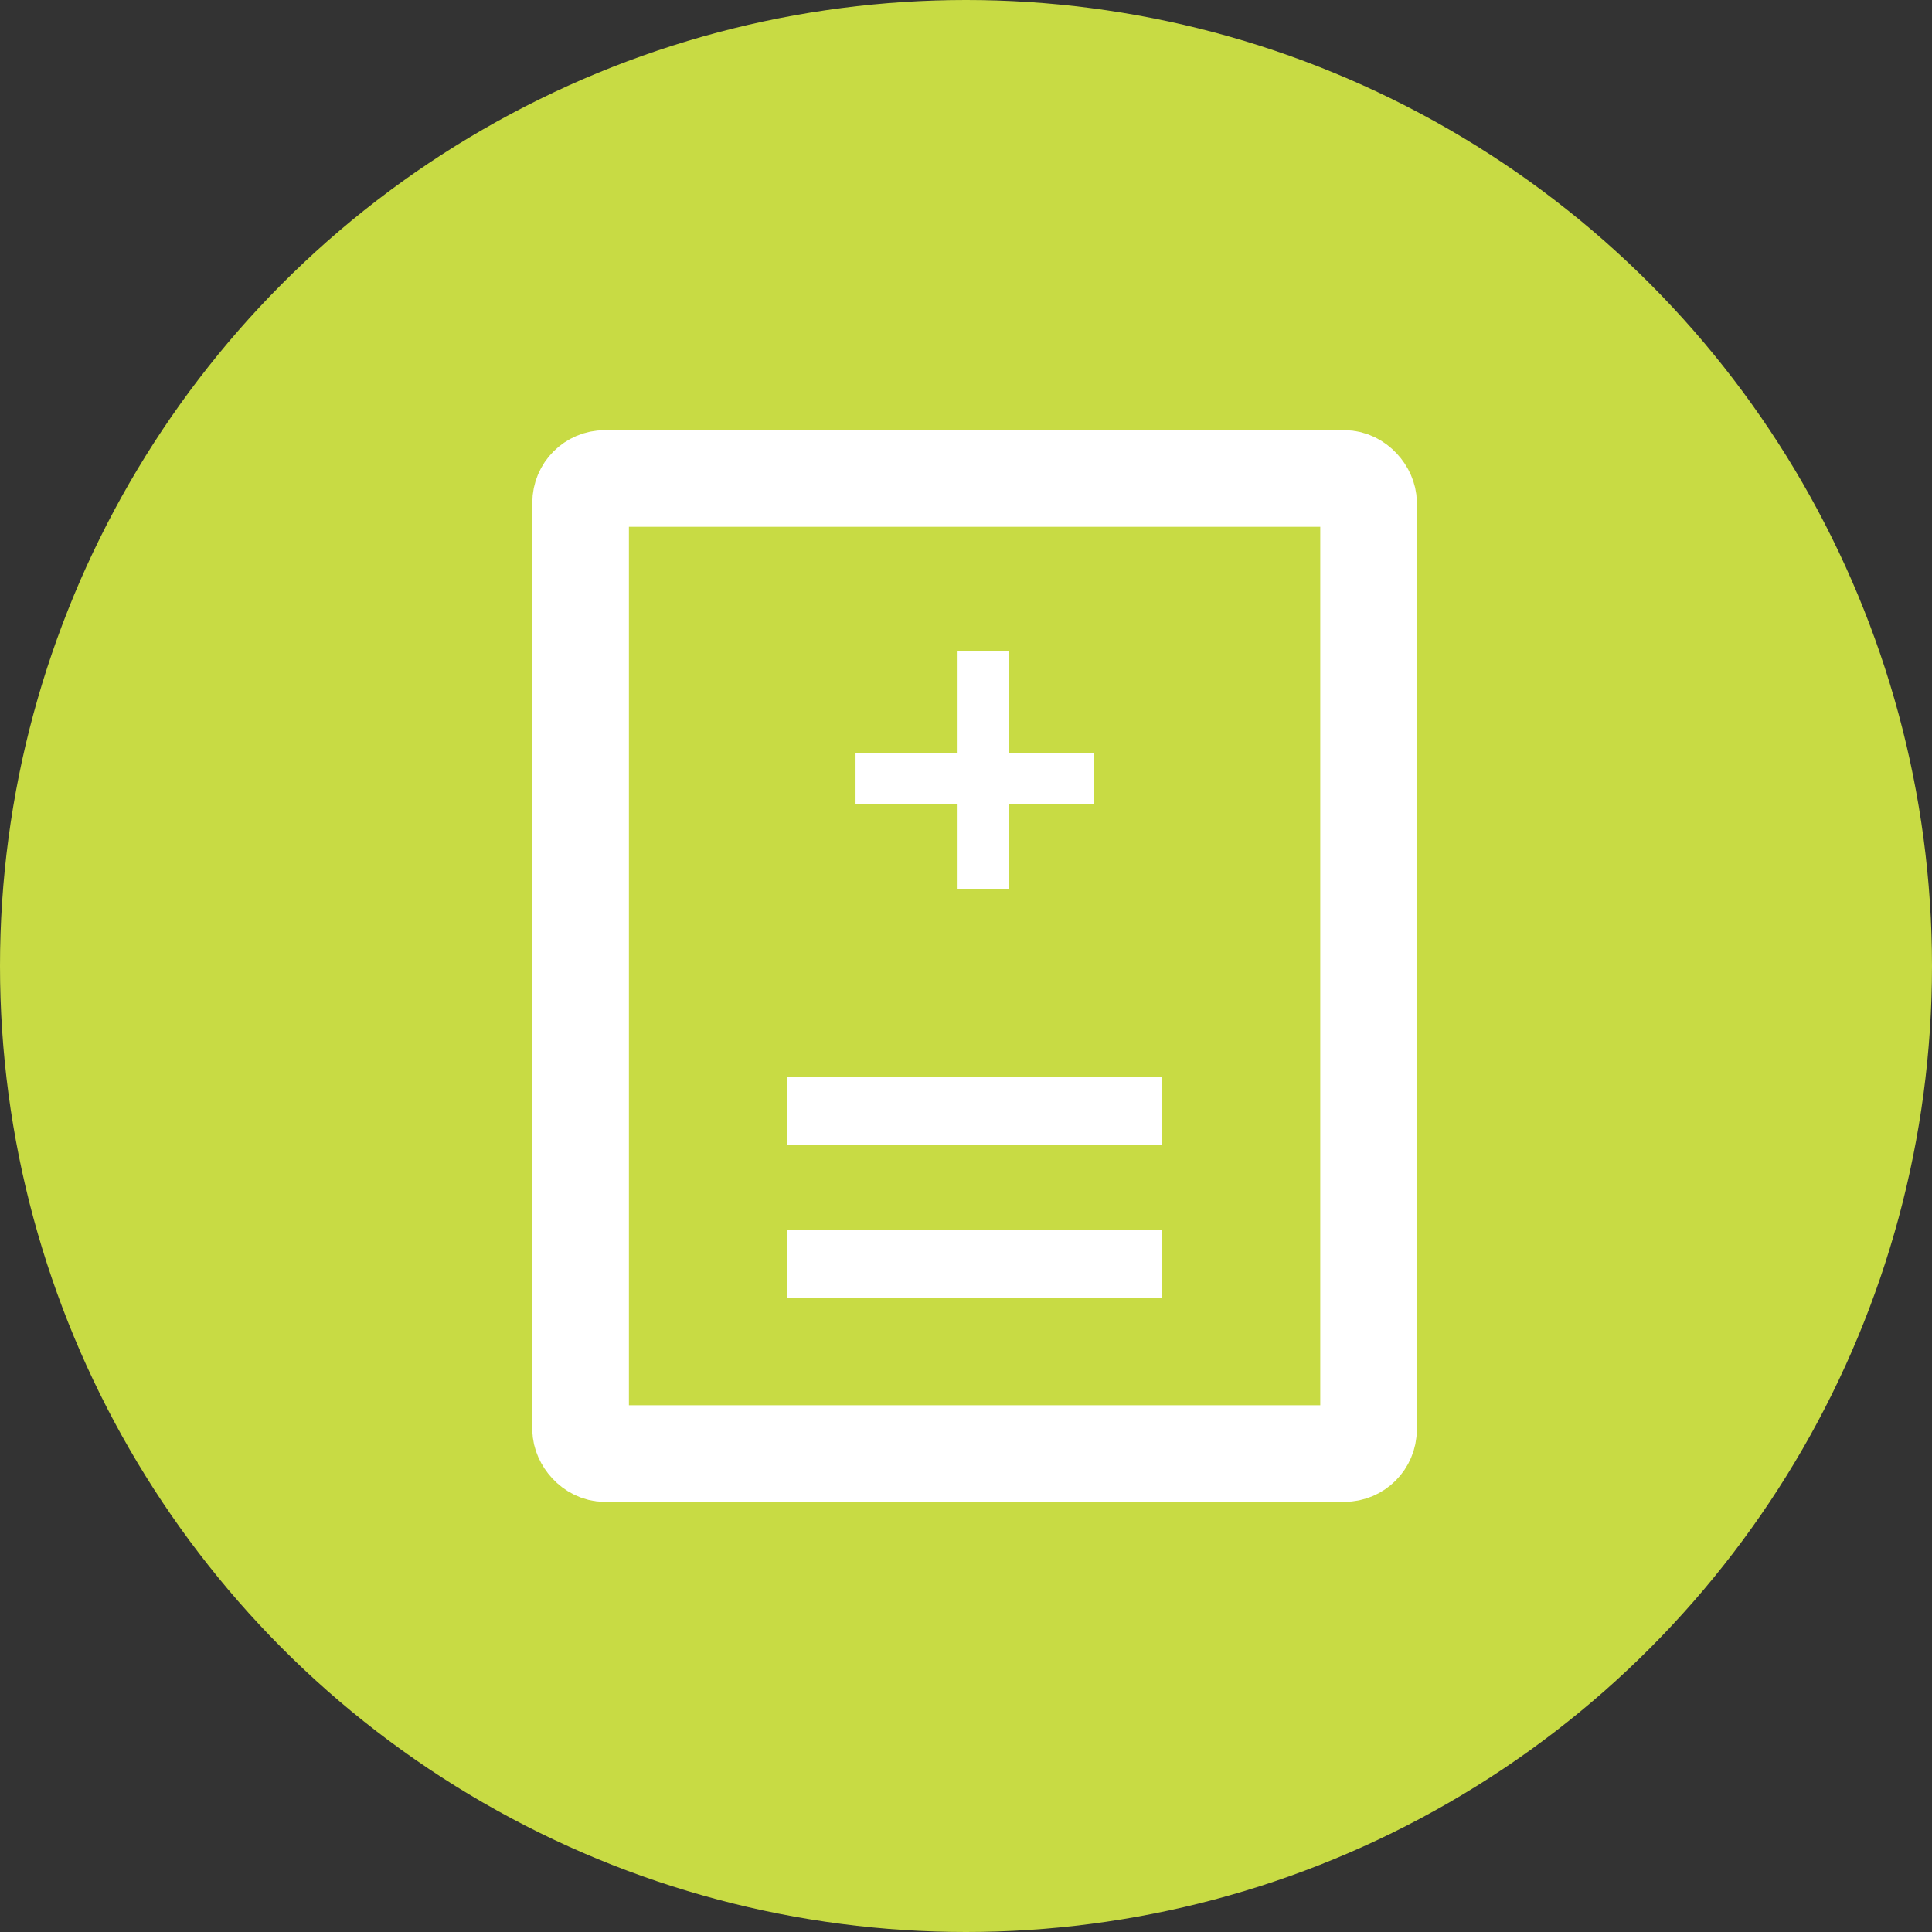 <svg xmlns="http://www.w3.org/2000/svg" width="80" height="80" viewBox="0 0 80 80">
  <rect x="0" y="0" width="80" height="80" fill="#333333" stroke="none"/>
  <g id="Icon" transform="translate(-474 -2153)">
    <ellipse id="Elipse_30" data-name="Elipse 30" cx="40" cy="40" rx="40" ry="40" transform="translate(474 2153)" fill="#c8db44"/>
    <g id="Grupo_79" data-name="Grupo 79" transform="translate(496.042 2170.813)">
      <g id="Rectángulo_36" data-name="Rectángulo 36" transform="translate(0 0)" fill="none" stroke="#fff" stroke-width="4">
        <rect width="36.627" height="44.375" rx="3" stroke="none"/>
        <rect x="2" y="2" width="32.627" height="40.375" rx="1" fill="none"/>
      </g>
      <g id="Grupo_78" data-name="Grupo 78" transform="translate(10.566 9.157)">
        <path id="Unión_2" data-name="Unión 2" d="M4.226,9.861V6.339H0V4.226H4.226V0H6.339V4.226H9.861V6.339H6.339V9.861Z" transform="translate(2.818)" fill="#fff"/>
        <rect id="Rectángulo_39" data-name="Rectángulo 39" width="2.817" height="15.496" transform="translate(15.496 17.609) rotate(90)" fill="#fff"/>
        <rect id="Rectángulo_40" data-name="Rectángulo 40" width="2.817" height="15.496" transform="translate(15.496 23.948) rotate(90)" fill="#fff"/>
      </g>
    </g>
  </g>
</svg>

